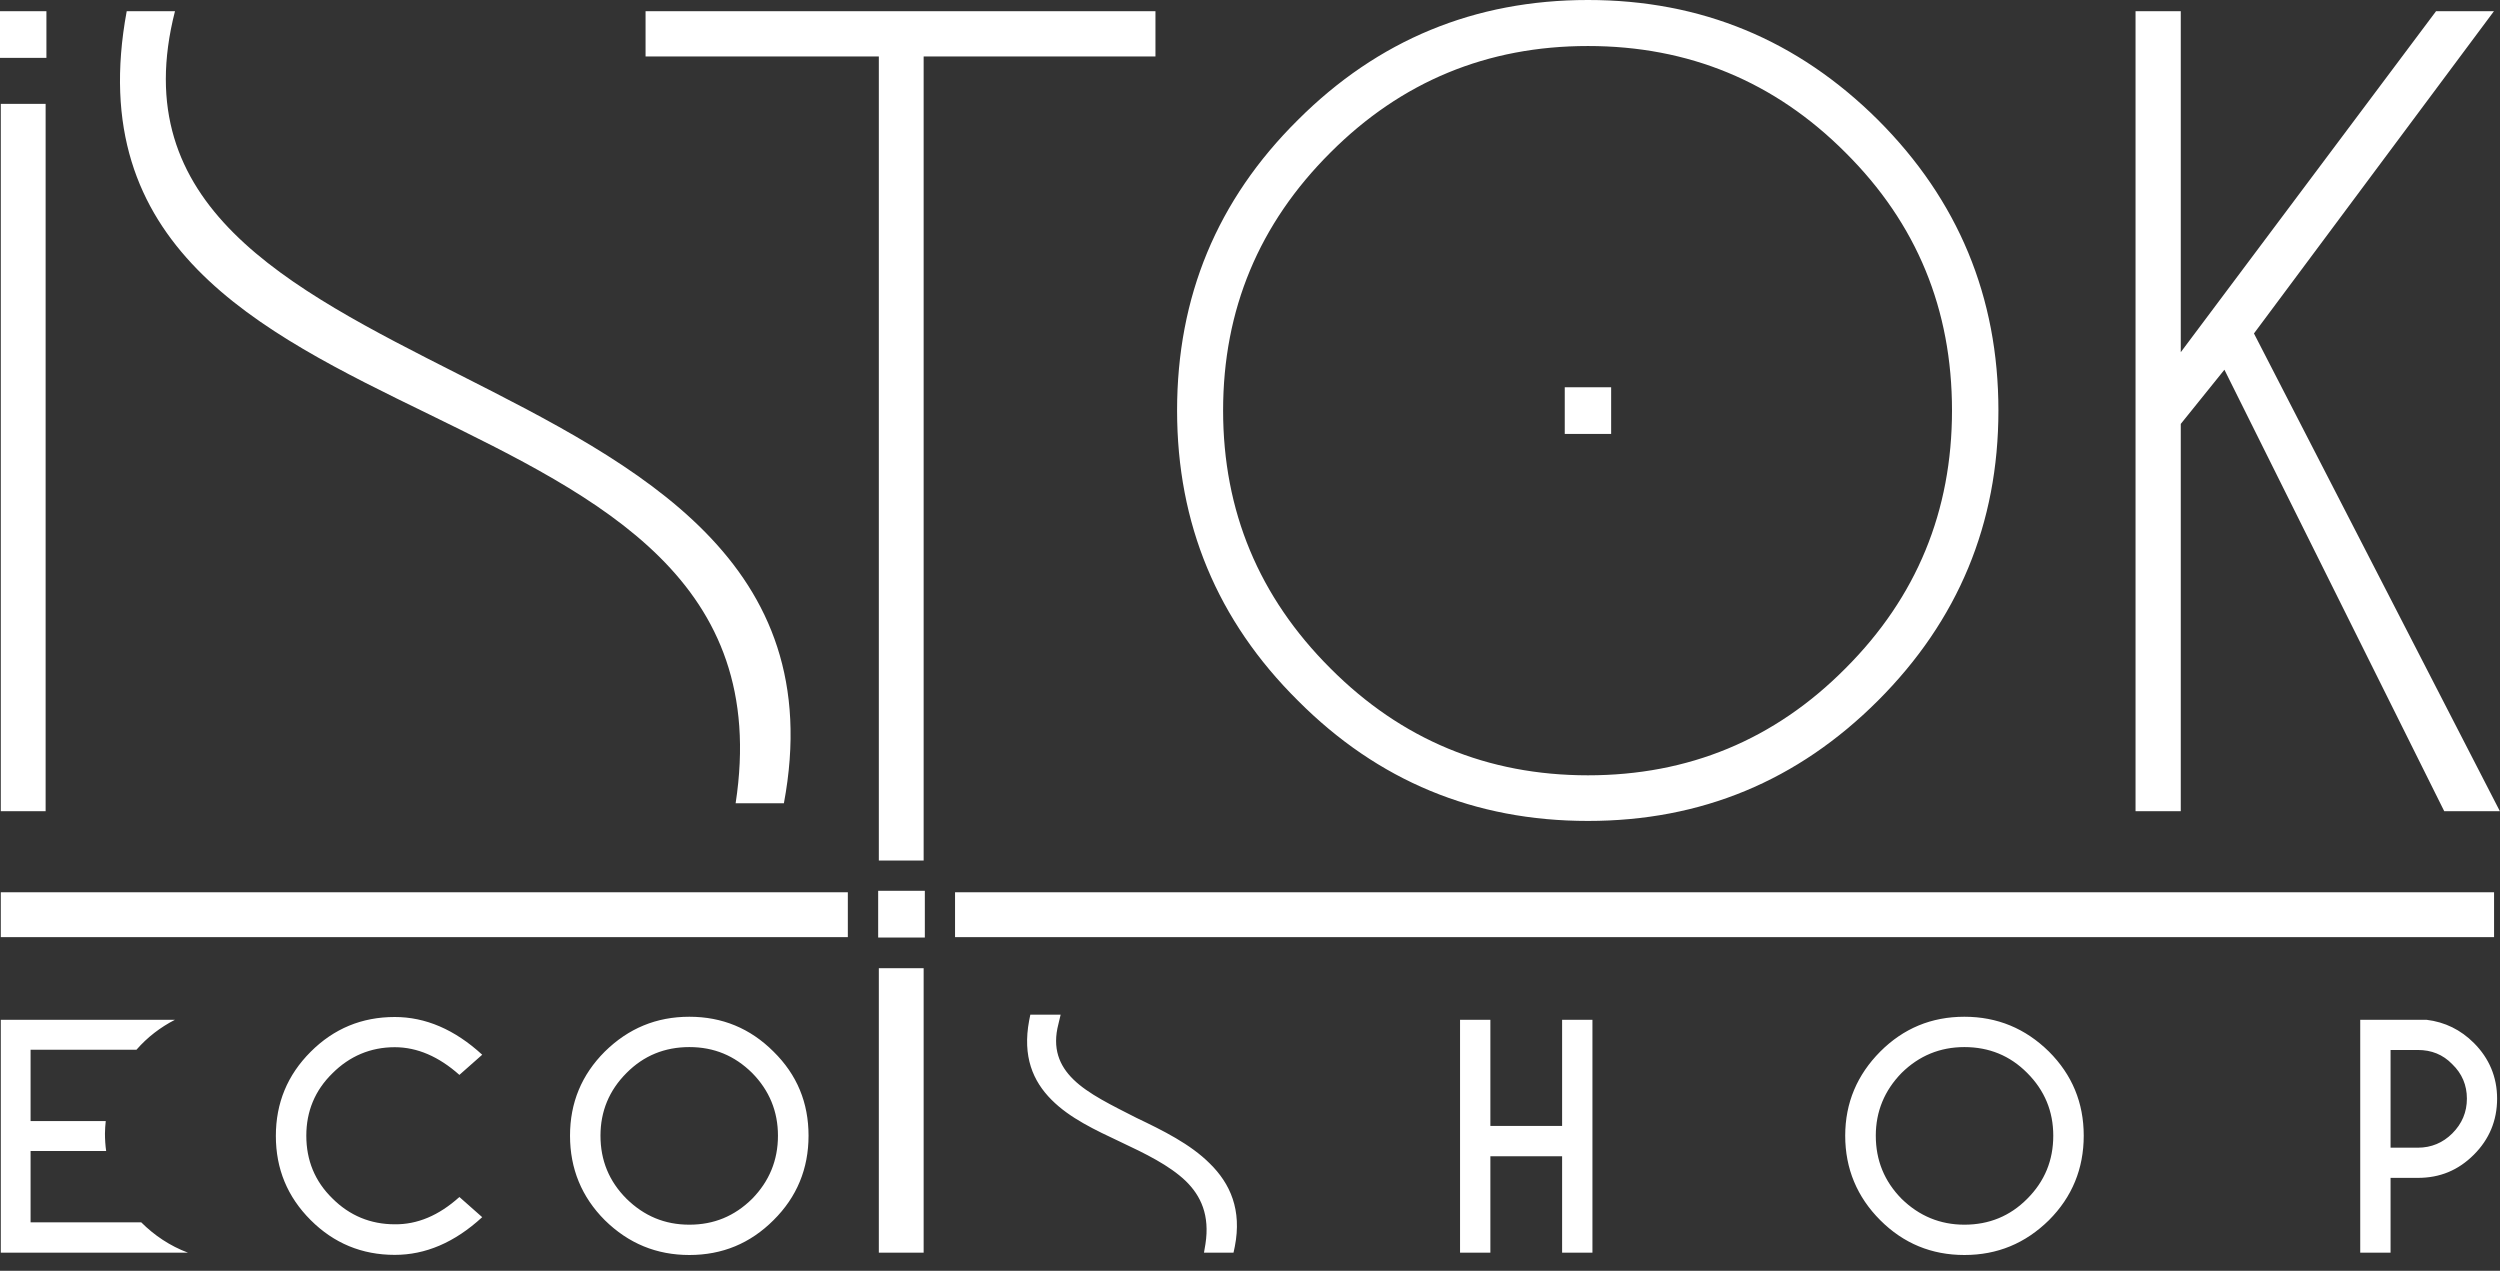 <?xml version="1.0" encoding="UTF-8"?> <svg xmlns="http://www.w3.org/2000/svg" width="120" height="61" viewBox="0 0 120 61" fill="none"><rect x="0" y="0" width="120" height="61" fill="#333333" stroke="none"/> <g clip-path="url(#clip0_51_930)"> <path fill-rule="evenodd" clip-rule="evenodd" d="M2.19 4.987V38.937H0.038V4.987H2.19ZM44.392 42.76H42.152V45H44.392V42.76ZM58.905 60.127H57.791L57.861 59.715C58.076 58.335 57.646 57.399 56.911 56.684C56.12 55.93 54.975 55.373 53.791 54.816C52.57 54.24 51.348 53.671 50.475 52.791C49.576 51.892 49.076 50.709 49.399 48.987L49.456 48.703H50.911L50.804 49.152C50.5 50.316 50.842 51.146 51.519 51.81C52.234 52.513 53.386 53.063 54.551 53.658C55.823 54.266 57.133 54.911 58.07 55.848C59.057 56.816 59.614 58.076 59.272 59.829L59.209 60.127H58.905ZM35.31 38.557H37.627C39.797 26.968 30.595 22.317 22.032 17.975C13.747 13.778 6.013 9.867 8.399 0.538H6.082C4 11.791 12.361 15.88 20.582 19.88C28.835 23.918 36.943 27.886 35.31 38.557ZM2.228 0.538H0V2.778H2.228V0.538ZM77.335 18.589H75.108V20.829H77.335V18.589ZM114.747 56.538V60.127H113.291V48.949H116.468C117.367 49.057 118.12 49.437 118.747 50.063C119.481 50.797 119.861 51.696 119.861 52.734C119.861 53.791 119.481 54.69 118.747 55.424C117.994 56.177 117.114 56.538 116.057 56.538H114.747ZM114.747 50.405V55.089H116.057C116.703 55.089 117.259 54.854 117.709 54.405C118.177 53.937 118.411 53.38 118.411 52.734C118.411 52.089 118.177 51.532 117.709 51.082C117.259 50.614 116.703 50.399 116.057 50.399H114.747V50.405ZM94.291 48.804C95.867 48.804 97.215 49.361 98.348 50.475C99.462 51.589 100.019 52.93 100.019 54.513C100.019 56.095 99.462 57.456 98.348 58.57C97.215 59.684 95.873 60.24 94.291 60.24C92.715 60.24 91.367 59.684 90.253 58.57C89.139 57.456 88.57 56.095 88.57 54.513C88.57 52.93 89.146 51.589 90.253 50.475C91.367 49.361 92.709 48.804 94.291 48.804ZM94.291 50.26C93.127 50.26 92.12 50.671 91.278 51.5C90.456 52.342 90.038 53.348 90.038 54.513C90.038 55.696 90.449 56.703 91.278 57.544C92.12 58.367 93.127 58.785 94.291 58.785C95.475 58.785 96.481 58.373 97.304 57.544C98.146 56.703 98.557 55.696 98.557 54.513C98.557 53.348 98.146 52.342 97.304 51.5C96.481 50.671 95.475 50.26 94.291 50.26ZM71.538 55.5V60.127H70.082V48.949H71.538V54.044H74.981V48.949H76.437V60.127H74.981V55.5H71.538ZM33.089 48.804C34.665 48.804 36.013 49.361 37.127 50.475C38.26 51.589 38.81 52.93 38.81 54.513C38.81 56.095 38.253 57.456 37.127 58.57C36.013 59.684 34.671 60.24 33.089 60.24C31.513 60.24 30.165 59.684 29.032 58.57C27.918 57.456 27.361 56.095 27.361 54.513C27.361 52.93 27.918 51.589 29.032 50.475C30.165 49.361 31.506 48.804 33.089 48.804ZM33.089 50.26C31.905 50.26 30.899 50.671 30.076 51.5C29.234 52.342 28.823 53.348 28.823 54.513C28.823 55.696 29.234 56.703 30.076 57.544C30.918 58.367 31.905 58.785 33.089 58.785C34.272 58.785 35.26 58.373 36.101 57.544C36.924 56.703 37.342 55.696 37.342 54.513C37.342 53.348 36.93 52.342 36.101 51.5C35.26 50.671 34.272 50.26 33.089 50.26ZM22.051 57.456L23.146 58.424C21.817 59.646 20.418 60.234 18.949 60.234C17.373 60.234 16.025 59.677 14.911 58.563C13.797 57.449 13.241 56.108 13.241 54.525C13.241 52.943 13.797 51.601 14.911 50.487C16.025 49.373 17.367 48.816 18.949 48.816C20.418 48.816 21.823 49.411 23.146 50.627L22.051 51.595C21.063 50.715 20.025 50.266 18.949 50.266C17.785 50.266 16.779 50.696 15.956 51.519C15.114 52.342 14.703 53.348 14.703 54.513C14.703 55.696 15.114 56.703 15.956 57.525C16.779 58.348 17.785 58.766 18.949 58.766C20.025 58.779 21.063 58.348 22.051 57.456ZM6.551 50.386H1.468V53.81H5.076C5.057 54.006 5.038 54.203 5.038 54.405C5.038 54.69 5.057 54.981 5.095 55.247H1.468V58.671H6.778C7.405 59.297 8.158 59.804 9.019 60.127H0.038V48.949H8.399C7.696 49.31 7.07 49.791 6.551 50.386ZM104.677 20.348V38.937H102.506V0.538H104.677V16.905L116.93 0.538H119.709L108.19 16.006L119.994 38.937H117.323L106.772 17.747L104.677 20.348ZM76.222 0C81.658 0 86.285 1.918 90.146 5.759C93.987 9.601 95.924 14.247 95.924 19.703C95.924 25.139 93.987 29.785 90.146 33.627C86.285 37.487 81.658 39.405 76.222 39.405C70.785 39.405 66.139 37.487 62.297 33.627C58.424 29.785 56.5 25.139 56.5 19.703C56.5 14.247 58.418 9.601 62.297 5.759C66.139 1.918 70.785 0 76.222 0ZM76.222 2.209C71.392 2.209 67.266 3.911 63.861 7.323C60.437 10.734 58.709 14.861 58.709 19.703C58.709 24.532 60.43 28.658 63.861 32.082C67.272 35.506 71.399 37.215 76.222 37.215C81.044 37.215 85.177 35.513 88.582 32.082C92.006 28.658 93.696 24.525 93.696 19.703C93.696 14.861 92.013 10.734 88.582 7.323C85.177 3.911 81.051 2.209 76.222 2.209ZM44.335 41.304V2.709H55.462V0.538H44.335H42.184H30.987V2.709H42.184V41.304H44.335ZM40.696 42.829H0.038V44.981H40.696V42.829ZM42.184 46.475V60.127H44.335V46.475H42.184ZM45.842 44.981H119.715V42.829H45.842V44.981Z" fill="white"></path> </g> <defs> <clipPath id="clip0_51_930"> <rect width="120" height="60.234" fill="white"></rect> </clipPath> </defs> </svg> 